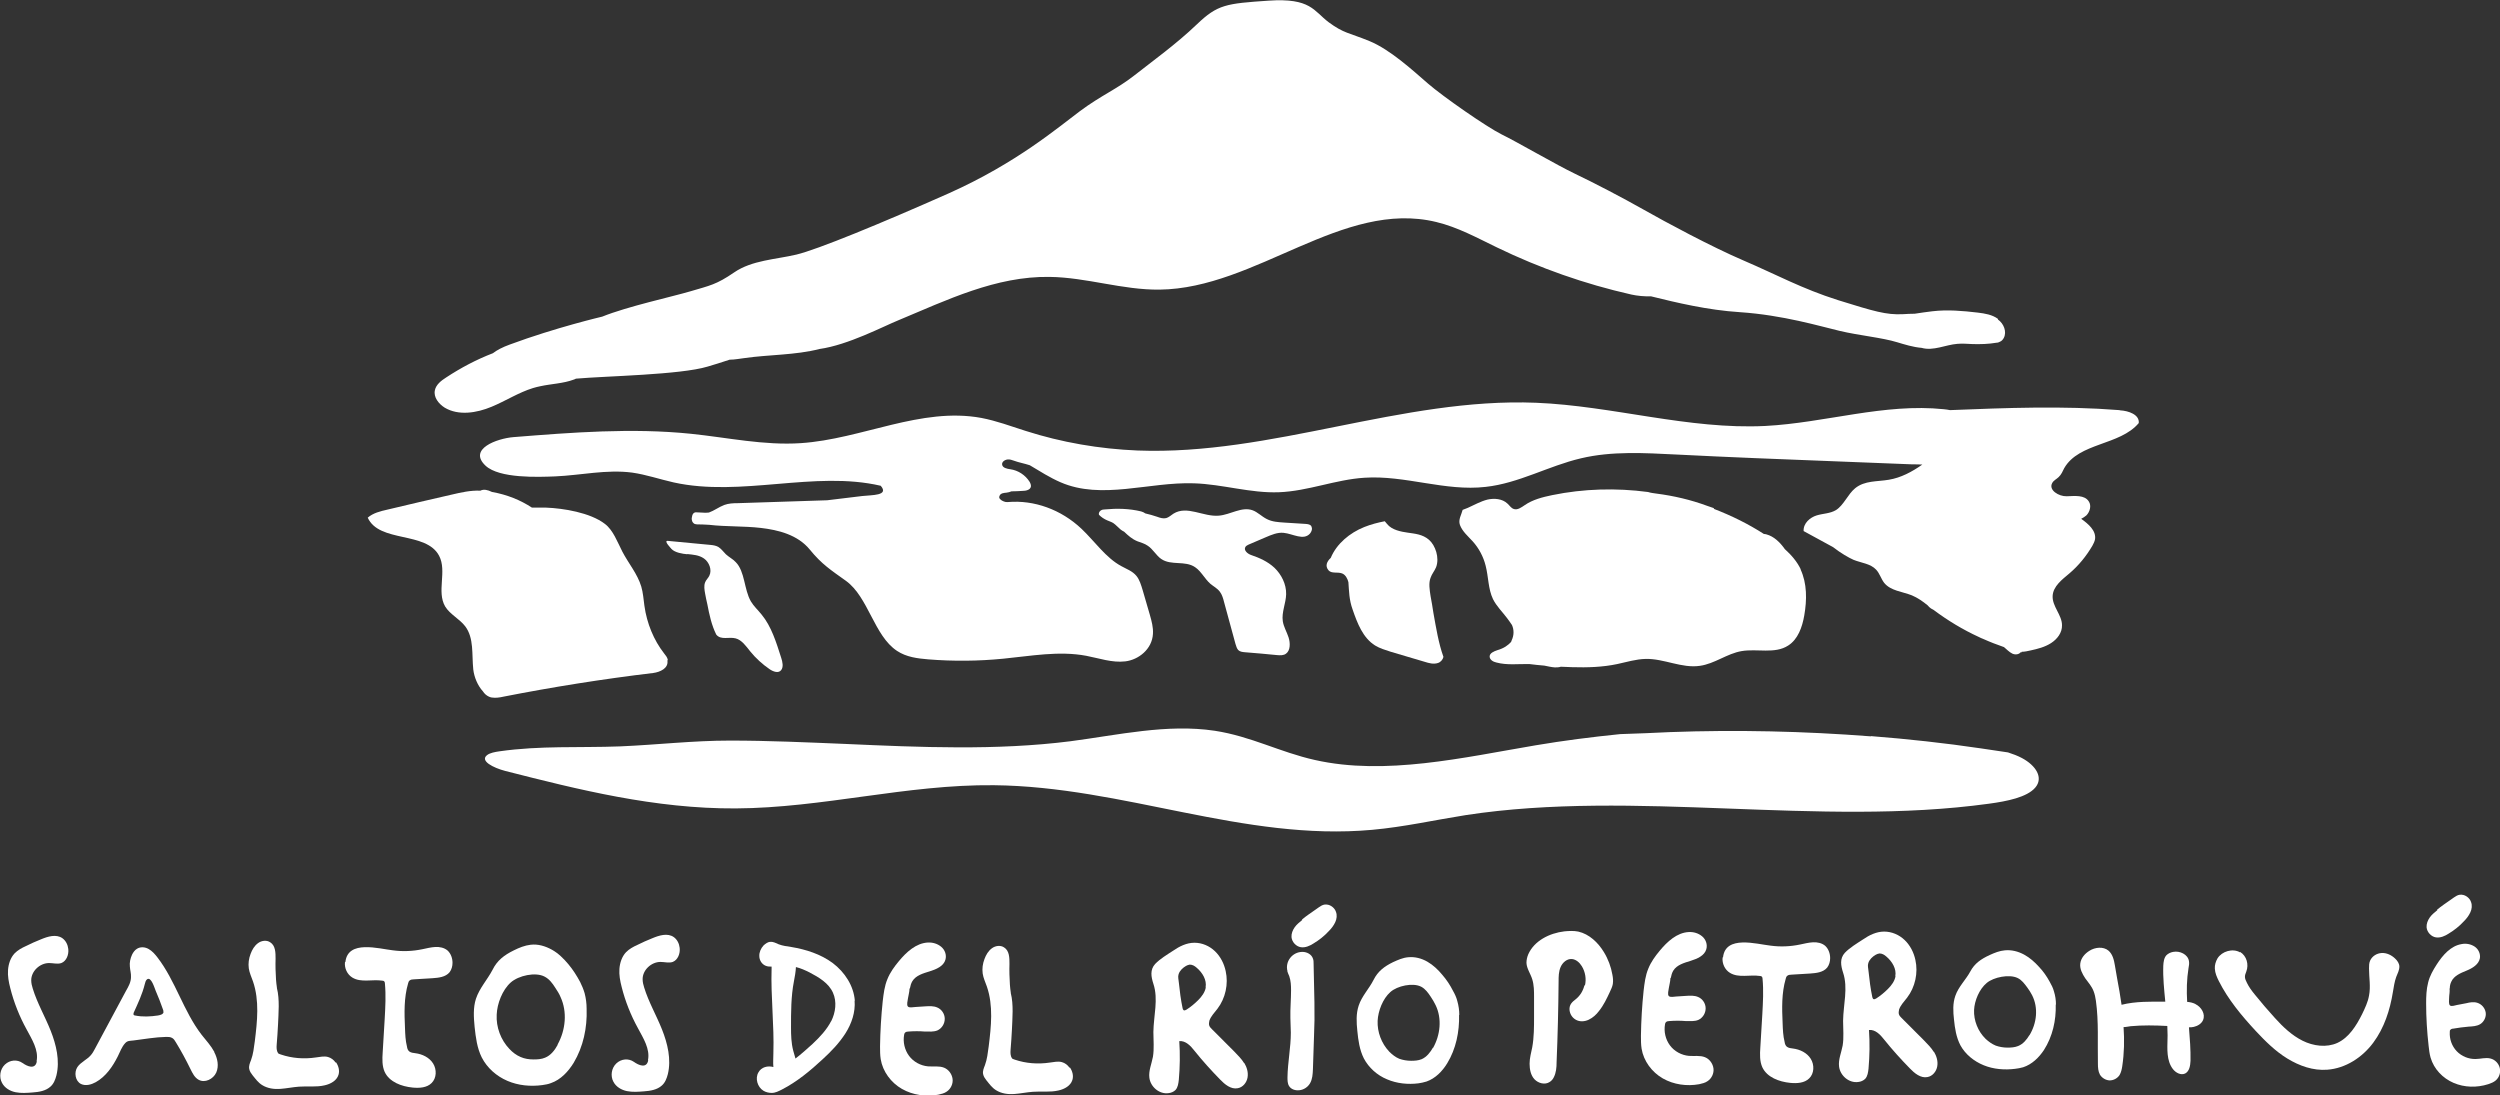 <?xml version="1.0" encoding="UTF-8"?> <svg xmlns="http://www.w3.org/2000/svg" id="Capa_2" data-name="Capa 2" viewBox="0 0 112.04 49.09"><rect x="0" y="0" width="112.04" height="49.09" fill="#333333" stroke="none"/><defs><style> .cls-1 { fill: #fff; } </style></defs><g id="Capa_1-2" data-name="Capa 1"><g><g><g><path class="cls-1" d="M1.64,47.56c.1-.5-.21-.98-.45-1.43-.32-.58-.57-1.21-.73-1.85-.07-.27-.12-.54-.1-.81s.11-.55.3-.75c.14-.14.32-.24.5-.32.22-.11.44-.21.67-.3.31-.13.69-.25.97-.05.15.11.24.29.26.48.03.25-.08.54-.31.63-.17.06-.37,0-.55,0-.41,0-.8.36-.8.77,0,.13.03.26.07.38.2.65.55,1.25.8,1.88s.42,1.34.26,2c-.05.19-.12.38-.27.51-.21.19-.51.24-.8.26-.25.02-.51.04-.76-.01s-.49-.19-.61-.42c-.14-.26-.09-.61.13-.82.22-.21.55-.24.79-.07.21.15.57.31.64-.07Z"></path><path class="cls-1" d="M29.04,47.51c.1-.5-.21-.98-.45-1.43-.32-.58-.57-1.21-.73-1.85-.07-.27-.12-.54-.1-.81s.11-.55.3-.75c.14-.14.32-.24.5-.32.22-.11.44-.21.67-.3.31-.13.69-.25.97-.05.15.11.24.29.26.48.03.25-.08.54-.31.63-.17.06-.37,0-.55,0-.41,0-.8.36-.8.77,0,.13.03.26.07.38.2.65.55,1.25.8,1.88s.42,1.34.26,2c-.05.19-.12.38-.27.51-.21.19-.51.24-.8.26-.25.02-.51.04-.76-.01s-.49-.19-.61-.42c-.14-.26-.09-.61.13-.82.22-.21.55-.24.79-.07.21.15.57.31.64-.07Z"></path><path class="cls-1" d="M9.61,47.15c-.15-.28-.37-.52-.57-.77-.82-1.06-1.17-2.42-1.99-3.48-.11-.14-.23-.28-.39-.37-.16-.09-.36-.11-.52-.01-.1.06-.17.16-.22.26-.08.17-.12.36-.1.54.01.16.06.31.05.47,0,.22-.11.42-.22.61-.47.87-.93,1.74-1.4,2.61-.05.1-.11.2-.18.28-.17.2-.45.31-.6.53-.16.24-.1.63.16.76.21.1.46.03.66-.08.45-.25.76-.7.99-1.16.1-.2.18-.43.33-.59.11-.12.22-.1.37-.12.49-.06.97-.15,1.47-.16.09,0,.19,0,.27.05.07.04.12.12.16.19.24.39.46.8.66,1.21.09.18.18.37.36.47.28.16.66-.03.79-.32.13-.29.06-.64-.09-.92ZM7.33,45.36c-.02.1-.14.13-.25.15-.34.05-.69.07-1.03,0-.02,0-.05-.01-.06-.03-.02-.03,0-.06,0-.09.19-.42.39-.84.5-1.29.02-.08.04-.16.1-.21.19-.14.34.41.39.52.12.27.22.54.32.82.02.04.03.09.02.13Z"></path><path class="cls-1" d="M15.04,47.62c-.08-.12-.2-.21-.34-.25-.18-.05-.36,0-.54.02-.53.08-1.07.04-1.57-.13-.04-.01-.08-.03-.12-.05,0,0-.01-.01-.01-.02-.07-.1-.07-.24-.06-.37.02-.3.05-.6.06-.9.02-.51.08-1.13-.05-1.64,0,0,0-.01,0-.02-.02-.12-.03-.24-.04-.36-.02-.31-.03-.62-.02-.93,0-.27,0-.59-.24-.74-.16-.11-.39-.08-.55.04s-.26.29-.33.48c-.08.21-.11.43-.08.65.03.2.12.39.19.59.29.85.19,1.78.08,2.67-.04.29-.07.58-.17.85-.05.13-.11.26-.08.4.02.11.09.2.15.28.13.16.25.33.43.44.24.15.53.19.81.17.28-.02.56-.08.84-.1.38-.03.77.03,1.15-.06.27-.06.54-.21.62-.47.06-.19,0-.4-.11-.56Z"></path><path class="cls-1" d="M15.46,43.12c-.03.27.1.55.33.69.39.24.89.07,1.35.14.03,0,.06.01.08.03.02.02.03.06.03.09.05.53.02,1.06-.01,1.6-.03.5-.06,1-.09,1.5-.02.29-.03.6.09.87.21.45.75.65,1.25.7.3.03.64.01.85-.2.23-.22.24-.61.07-.88s-.48-.42-.8-.46c-.09-.01-.19-.02-.27-.08-.06-.05-.09-.13-.1-.21-.07-.28-.08-.56-.09-.84-.03-.67-.05-1.35.14-2,.01-.05.03-.1.07-.13.05-.04.12-.05.19-.05.28-.02.56-.03.83-.05.28-.02.59-.05.77-.27.09-.12.13-.27.13-.42,0-.2-.07-.41-.22-.55-.15-.13-.36-.17-.55-.16s-.39.06-.58.1c-.43.09-.88.11-1.32.05-.63-.07-2.02-.48-2.13.52Z"></path><path class="cls-1" d="M26.29,45.21c0-.24-.03-.47-.09-.7-.05-.17-.12-.34-.2-.5-.15-.28-.32-.55-.53-.8-.21-.25-.45-.49-.74-.65-.29-.16-.62-.26-.95-.22-.26.03-.51.13-.75.25-.43.21-.75.45-.96.88-.23.44-.58.81-.74,1.29-.13.4-.1.84-.06,1.26.05.47.11.95.32,1.37.24.47.66.84,1.15,1.05.49.21,1.03.26,1.56.19.13-.02.27-.04.39-.09.44-.15.78-.52,1.02-.91.43-.72.61-1.57.58-2.41ZM24.99,46.83c-.13.24-.31.47-.56.57-.16.07-.34.08-.52.08-.2,0-.4-.03-.58-.11-.19-.08-.36-.21-.5-.36-.39-.41-.6-.98-.57-1.54.02-.49.25-1.1.63-1.44.35-.31,1.11-.48,1.52-.26.21.11.35.3.47.49.09.14.18.27.24.42.31.67.23,1.48-.13,2.13Z"></path></g><g><path class="cls-1" d="M65.4,45.49c0-.21-.03-.42-.09-.63-.04-.16-.11-.31-.19-.45-.13-.26-.29-.5-.48-.72-.19-.23-.41-.44-.67-.59-.26-.15-.56-.23-.86-.2-.24.02-.46.12-.68.22-.39.19-.68.41-.87.79-.2.4-.53.73-.67,1.16-.12.36-.1.75-.06,1.13.04.42.1.85.29,1.23.22.42.6.76,1.04.94.44.19.94.24,1.41.18.12-.02.24-.04.36-.08.4-.14.71-.46.93-.82.39-.64.55-1.41.53-2.17ZM64.22,46.95c-.12.21-.28.42-.51.52-.15.06-.31.07-.47.07-.18,0-.36-.03-.53-.09-.17-.07-.32-.19-.45-.32-.35-.37-.54-.88-.52-1.38.02-.44.23-.99.57-1.29.31-.28,1.01-.43,1.38-.24.19.1.31.27.43.45.08.12.16.25.22.38.29.6.21,1.34-.12,1.92Z"></path><path class="cls-1" d="M55.76,47.65c-.12-.2-.29-.36-.45-.53-.33-.33-.67-.67-1-1-.05-.05-.1-.1-.12-.17-.02-.07,0-.14.01-.21.07-.2.23-.36.36-.53.36-.47.5-1.11.37-1.69-.07-.33-.23-.65-.48-.89-.25-.24-.58-.38-.92-.38-.35,0-.67.16-.96.36-.26.17-.58.36-.8.59-.24.26-.18.58-.08.89.23.69.01,1.43,0,2.16,0,.37.04.75-.02,1.11-.06.32-.2.63-.16.94.05.41.45.75.86.69.11-.01.23-.06.31-.14.11-.12.13-.29.15-.46.05-.57.06-1.15.02-1.73.28-.03.51.21.68.43.36.45.75.88,1.15,1.29.21.22.49.45.79.39.23-.04.4-.25.44-.48.04-.23-.03-.46-.15-.66ZM54.04,44.25c-.04.22-.18.41-.34.57-.16.16-.34.31-.53.43-.04.02-.09.05-.13.02-.02-.02-.03-.05-.04-.08-.08-.38-.13-.77-.17-1.16-.01-.13-.05-.25-.01-.37.05-.16.19-.29.33-.37.05-.03.11-.05.17-.06.12,0,.22.06.31.14.26.22.46.55.4.88Z"></path><path class="cls-1" d="M57.69,43.52c.02.08.06.15.09.23.07.2.08.42.08.63,0,.41-.04.83-.03,1.24,0,.22.02.44.02.66,0,.67-.14,1.33-.15,2,0,.13,0,.28.07.39.09.15.28.21.46.19.2-.02.38-.14.48-.31.11-.19.12-.41.13-.63.02-.51.03-1.01.05-1.52,0-.23.02-.45.02-.68,0-.53,0-1.07-.02-1.6,0-.31-.02-.62-.02-.93,0-.08,0-.16-.03-.23-.06-.19-.27-.3-.47-.3-.45,0-.79.43-.67.87Z"></path><path class="cls-1" d="M58.36,41.23c-.12.1-.25.2-.34.33s-.15.28-.14.44c.02.22.21.42.42.45.2.03.4-.06.57-.17.25-.15.49-.34.69-.56.11-.11.21-.24.28-.39s.09-.32.03-.47c-.05-.15-.19-.27-.34-.31-.24-.06-.37.08-.55.2-.21.15-.43.29-.63.46Z"></path></g><g><path class="cls-1" d="M47.93,47.85c-.08-.12-.2-.21-.34-.25-.18-.05-.36,0-.54.02-.53.08-1.07.04-1.57-.13-.04-.01-.08-.03-.12-.05,0,0-.01-.01-.01-.02-.07-.1-.07-.24-.06-.37.02-.3.05-.6.06-.9.02-.51.08-1.13-.05-1.64,0,0,0-.01,0-.02-.02-.12-.03-.24-.04-.36-.02-.31-.03-.62-.02-.93,0-.27,0-.59-.24-.74-.16-.11-.39-.08-.55.04s-.26.29-.33.48c-.08.21-.11.43-.08.65.03.2.12.39.19.59.29.85.19,1.78.08,2.67-.04.29-.07.58-.17.85-.05.13-.11.26-.08.4.02.11.09.2.15.28.13.16.25.33.43.44.24.15.53.19.81.17.28-.02.56-.08.84-.1.38-.03.77.03,1.15-.06.27-.06.54-.21.62-.47.06-.19,0-.4-.11-.56Z"></path><path class="cls-1" d="M40.78,44.29c.02-.11.05-.22.11-.32.16-.26.49-.35.78-.44s.62-.23.7-.52c.06-.21-.02-.44-.19-.58s-.38-.2-.6-.19c-.53.03-.96.43-1.3.84-.2.24-.39.5-.51.8-.13.31-.17.65-.21.99-.07.67-.11,1.34-.12,2.02,0,.2,0,.39.03.58.09.55.46,1.05.95,1.33s1.08.36,1.63.26c.13-.03.27-.06.38-.14.18-.12.29-.35.26-.57s-.18-.42-.38-.5c-.22-.09-.48-.04-.72-.06-.33-.03-.65-.2-.85-.47s-.28-.62-.22-.95c0-.03.02-.07.04-.09.04-.04.1-.05.15-.05.25-.02.5-.02.74,0,.19,0,.39.02.56-.05.2-.09.33-.3.33-.52s-.14-.43-.34-.51c-.16-.07-.35-.06-.52-.05-.15.01-.31.02-.46.03-.08,0-.26.05-.33-.02s-.01-.27,0-.36c.02-.14.07-.3.07-.44Z"></path><path class="cls-1" d="M38.31,44.85c-.05-.67-.45-1.28-.99-1.69-.54-.4-1.2-.61-1.86-.72-.19-.03-.38-.05-.56-.12-.12-.05-.24-.12-.37-.11-.12,0-.22.08-.31.16-.12.13-.2.31-.19.48,0,.18.11.36.28.43.09.04.18.04.27.04,0,.03,0,.06,0,.09-.04,1.26.12,2.52.08,3.79,0,.21-.02.42,0,.62-.25-.07-.54,0-.67.24-.16.27-.04.66.22.82.11.07.25.1.38.1.16,0,.31-.08.45-.15.68-.35,1.27-.84,1.83-1.36.38-.35.74-.72,1.02-1.16s.45-.95.41-1.46ZM37.25,45.76c-.2.39-.51.72-.83,1.02-.25.23-.5.45-.77.66-.03-.12-.07-.23-.1-.35-.09-.34-.1-.7-.1-1.05,0-.69,0-1.39.13-2.06.04-.21.08-.42.09-.64.21.05.41.14.61.24.42.22.86.48,1.05.91.18.4.12.88-.08,1.28Z"></path></g><g><g><path class="cls-1" d="M77.2,42.91c-.03.27.1.55.33.69.39.24.89.07,1.35.14.03,0,.06.01.08.03.02.02.03.06.03.09.05.53.02,1.06-.01,1.6-.03.5-.06,1-.09,1.5-.02.29-.03.6.09.87.21.45.75.65,1.25.7.3.03.64.01.85-.2.23-.22.24-.61.07-.88s-.48-.42-.8-.46c-.09-.01-.19-.02-.27-.08-.06-.05-.09-.13-.1-.21-.07-.28-.08-.56-.09-.84-.03-.67-.05-1.35.14-2,.01-.05.03-.1.07-.13.05-.04.12-.05.19-.05.28-.02.56-.03.83-.05.28-.02.59-.05.77-.27.09-.12.13-.27.13-.42,0-.2-.07-.41-.22-.55-.15-.13-.36-.17-.55-.16s-.39.06-.58.1c-.43.09-.88.11-1.32.05-.63-.07-2.02-.48-2.13.52Z"></path><path class="cls-1" d="M92.14,45.02c0-.2-.03-.4-.09-.59-.04-.15-.11-.29-.19-.43-.13-.24-.29-.47-.48-.67-.19-.21-.41-.41-.67-.55-.26-.14-.56-.22-.86-.19-.24.02-.46.11-.68.21-.39.18-.68.38-.87.74-.2.37-.53.68-.67,1.09-.12.34-.1.71-.06,1.06.04.4.1.8.29,1.16.22.4.6.71,1.04.89.44.18.94.22,1.41.16.12-.01.24-.04.36-.07.4-.13.71-.44.93-.77.39-.61.55-1.33.53-2.04ZM90.95,46.39c-.12.2-.28.4-.51.49-.15.06-.31.07-.47.07-.18,0-.36-.03-.53-.09-.17-.07-.32-.18-.45-.3-.35-.34-.54-.83-.52-1.3.02-.41.23-.93.57-1.21.31-.26,1.01-.4,1.38-.22.19.09.31.26.43.42.08.11.16.23.22.35.29.57.21,1.26-.12,1.8Z"></path><path class="cls-1" d="M86.67,47.15c-.12-.2-.29-.36-.45-.53-.33-.33-.67-.67-1-1-.05-.05-.1-.1-.12-.17-.02-.07,0-.14.01-.21.07-.2.23-.36.36-.53.36-.47.5-1.11.37-1.69-.07-.33-.23-.65-.48-.89-.25-.24-.58-.38-.92-.38-.35,0-.67.16-.96.36-.26.17-.58.36-.8.59-.24.26-.18.58-.08.89.23.69.01,1.43,0,2.16,0,.37.04.75-.02,1.11-.06.32-.2.63-.16.94.05.41.45.75.86.69.11-.01.23-.06.31-.14.11-.12.13-.29.15-.46.05-.57.06-1.15.02-1.73.28-.03.51.21.68.43.36.45.75.88,1.15,1.29.21.22.49.45.79.39.23-.04.4-.25.44-.48.04-.23-.03-.46-.15-.66ZM84.95,43.75c-.04.22-.18.41-.34.57-.16.16-.34.31-.53.43-.04.02-.09.05-.13.02-.02-.02-.03-.05-.04-.08-.08-.38-.13-.77-.17-1.16-.01-.13-.05-.25-.01-.37.05-.16.19-.29.33-.37.05-.03.11-.05.17-.06.12,0,.22.06.31.14.26.22.46.55.4.88Z"></path><path class="cls-1" d="M71.03,44.17c.07-.29.02-.61-.14-.87-.1-.16-.25-.3-.44-.32-.22-.02-.42.15-.51.36s-.09.43-.09.65c-.01,1.21-.04,2.41-.09,3.62,0,.23-.02.47-.13.68-.04.08-.1.15-.18.2-.21.14-.51.06-.68-.12s-.22-.45-.22-.7.07-.49.12-.74c.08-.45.08-.91.08-1.36v-.89c0-.26,0-.53-.08-.79s-.25-.48-.26-.74c0-.13.03-.26.08-.38.27-.61.95-.95,1.62-1.03.21-.02.42-.03.62.01.49.11.89.49,1.15.92.19.31.32.66.38,1.01.03.14.04.28.02.42-.02.12-.08.24-.13.35-.14.3-.28.6-.49.86-.12.16-.27.3-.46.39s-.41.1-.58,0c-.16-.09-.26-.25-.28-.43-.02-.24.11-.36.28-.49.2-.16.33-.38.39-.63Z"></path><path class="cls-1" d="M74.88,43.82c.02-.11.05-.22.11-.32.16-.26.49-.35.78-.44s.62-.23.7-.52c.06-.21-.02-.44-.19-.58s-.38-.2-.6-.19c-.53.03-.96.43-1.3.84-.2.24-.39.5-.51.8-.13.31-.17.65-.21.99-.07.67-.11,1.34-.12,2.02,0,.2,0,.39.03.58.09.55.46,1.05.95,1.33s1.08.36,1.63.26c.13-.03.27-.06.38-.14.18-.12.29-.35.26-.57s-.18-.42-.38-.5c-.22-.09-.48-.04-.72-.06-.33-.03-.65-.2-.85-.47s-.28-.62-.22-.95c0-.03.02-.07.04-.09.04-.04.1-.05.15-.05.25-.02.5-.02.74,0,.19,0,.39.02.56-.05.2-.09.33-.3.33-.52s-.14-.43-.34-.51c-.16-.07-.35-.06-.52-.05-.15.01-.31.02-.46.03-.08,0-.26.05-.33-.02s-.01-.27,0-.36c.02-.14.07-.3.07-.44Z"></path><path class="cls-1" d="M109.79,44.3c0-.11.02-.21.07-.31.12-.26.41-.38.68-.49s.55-.28.6-.56c.03-.2-.07-.41-.24-.52s-.38-.15-.58-.11c-.49.08-.85.5-1.12.92-.16.25-.31.51-.38.8-.08.31-.09.63-.09.94,0,.63.04,1.27.11,1.89.02.18.04.37.09.54.15.51.54.92,1.03,1.13s1.04.22,1.55.06c.12-.04.25-.09.34-.17.16-.14.23-.36.18-.56s-.21-.37-.41-.42c-.22-.06-.45.02-.67.02-.31.01-.63-.12-.85-.35s-.33-.55-.31-.86c0-.03,0-.07.02-.09.03-.04.08-.06.13-.06.23-.04.46-.07.69-.09.18-.01.37-.02.52-.11.17-.1.28-.32.25-.52s-.18-.38-.38-.44c-.16-.05-.33-.02-.49.02-.14.03-.28.05-.42.08-.07.01-.24.08-.31.02s-.04-.25-.04-.34c0-.13.04-.28.02-.42Z"></path><path class="cls-1" d="M98.4,45c-.12-.06-.25-.09-.38-.1-.03-.51-.02-1.01.06-1.51.02-.11.04-.21.02-.32-.05-.3-.41-.47-.71-.41-.11.02-.22.07-.3.15-.11.12-.13.3-.14.47-.02.54.04,1.08.09,1.61-.66,0-1.32-.02-1.96.14-.06-.4-.12-.79-.2-1.19-.03-.19-.07-.39-.1-.58-.04-.24-.1-.5-.29-.66-.23-.19-.6-.15-.85.01-.21.13-.38.33-.41.57-.03.24.09.46.22.66.14.19.3.37.38.59.05.13.08.28.1.42.13.93.07,1.88.09,2.82,0,.17.01.34.09.49.09.15.26.25.43.26.18,0,.35-.09.45-.24.07-.12.1-.26.12-.39.09-.6.1-1.18.06-1.76.11,0,.23-.03.32-.04.54-.05,1.09-.04,1.64-.01,0,.19.02.37.01.56-.01.47-.05.99.24,1.37.13.17.36.29.55.2.19-.1.23-.35.24-.57.01-.5-.03-1-.07-1.5.07,0,.15,0,.22-.02.17-.04.34-.14.41-.3.12-.27-.07-.59-.34-.72Z"></path><path class="cls-1" d="M100.39,42.68c-.33-.19-.81-.05-1.01.27-.08.14-.13.3-.12.46.01.2.09.38.18.56.42.83,1.02,1.55,1.65,2.23.43.46.88.91,1.42,1.24s1.16.55,1.79.5c.82-.06,1.57-.55,2.06-1.21s.75-1.46.88-2.27c.04-.23.07-.46.15-.68.06-.15.14-.3.14-.46,0-.14-.09-.27-.2-.37-.16-.15-.37-.25-.59-.24s-.43.14-.52.34c-.05.11-.05.23-.05.35,0,.41.08.82,0,1.22-.05.29-.18.56-.31.83-.26.52-.59,1.05-1.11,1.29-.49.22-1.08.14-1.56-.1s-.88-.62-1.24-1.02c-.31-.34-.61-.69-.9-1.05-.13-.16-.26-.33-.35-.52-.11-.21-.12-.3-.03-.51.12-.31.02-.7-.28-.88Z"></path></g><path class="cls-1" d="M109.23,40.79c-.12.1-.25.2-.34.33s-.15.28-.14.44c.02.22.21.42.42.45.2.03.4-.06.57-.17.25-.15.49-.34.69-.56.11-.11.21-.24.28-.39s.09-.32.03-.47c-.05-.15-.19-.27-.34-.31-.24-.06-.37.08-.55.2-.21.15-.43.29-.63.46Z"></path></g></g><path class="cls-1" d="M30.8,24.83c.26.03.52.04.75.2s.37.51.24.77c-.05.11-.15.19-.19.3-.06.15-.03.34,0,.5.03.16.06.32.1.48.09.47.19.94.4,1.36.21.26.57.09.87.17.27.07.46.34.65.58.25.31.55.58.87.8.16.11.4.2.52.04.11-.14.06-.37,0-.55-.22-.69-.44-1.41-.88-1.94-.16-.2-.35-.37-.48-.59-.31-.54-.26-1.34-.68-1.76-.13-.14-.3-.22-.44-.35-.11-.11-.21-.25-.34-.33-.11-.06-.24-.08-.36-.09-.63-.06-1.26-.12-1.9-.18-.22-.02.18.37.16.36.16.17.5.22.71.24Z"></path><path class="cls-1" d="M58.78,23.6c-.05-.1-.16-.11-.26-.12-.32-.02-.64-.04-.96-.06-.27-.02-.54-.03-.79-.16-.22-.11-.41-.31-.63-.39-.49-.18-1,.2-1.52.24-.69.06-1.42-.47-2.03-.09-.11.07-.21.17-.33.2-.13.03-.27-.01-.4-.06-.18-.06-.35-.11-.53-.15-.05-.04-.12-.07-.19-.09-.53-.13-1.09-.14-1.62-.09-.07,0-.13.01-.19.05-.06.04-.1.12-.08.19.11.11.23.19.37.25.09.04.19.07.27.12.12.08.22.2.33.29.05.04.1.07.16.1.18.17.35.33.6.43.16.06.32.1.46.2.23.15.38.44.6.59.45.31,1.07.06,1.52.37.27.18.43.52.68.74.14.12.31.2.43.36.1.13.15.31.19.47l.51,1.87c.03.1.06.2.12.27.08.08.19.09.29.1.49.04.98.08,1.46.13.14.01.29.02.4-.07.19-.14.19-.47.11-.72-.08-.25-.22-.47-.26-.73-.06-.4.14-.8.15-1.21.01-.46-.22-.89-.52-1.18-.31-.29-.68-.45-1.06-.58-.14-.05-.33-.2-.25-.35.03-.06.09-.08.14-.11.26-.11.51-.22.77-.33.26-.11.53-.23.81-.2.41.04.89.36,1.18.03.07-.08.12-.22.06-.31Z"></path><path class="cls-1" d="M83.84,33c-2.98-.23-6-.3-9-.19-.69.03-1.45.07-2.23.09-1.28.13-2.54.29-3.78.5-3.25.55-6.75,1.37-9.9.66-1.57-.35-2.86-1.06-4.49-1.31-2.13-.32-4.33.19-6.47.47-3.31.42-6.74.27-10.09.12-1.72-.07-3.44-.15-5.16-.15-1.68,0-3.27.19-4.93.26-1.85.07-3.57-.04-5.4.22-.21.03-.43.07-.56.17-.34.26.28.57.81.71,3.29.84,6.72,1.7,10.33,1.68,3.91-.02,7.65-1.08,11.57-1.04,5.82.06,11.2,2.52,16.95,2,1.44-.13,2.8-.44,4.2-.66,7.58-1.16,15.8.54,23.44-.51.82-.11,1.71-.29,2.08-.72.38-.44.04-.99-.6-1.33-.19-.1-.4-.18-.62-.25-.41-.06-.81-.12-1.21-.18-1.62-.24-3.27-.42-4.93-.55Z"></path><path class="cls-1" d="M64.11,26.7c-.04-.27-.09-.56,0-.8.06-.18.18-.31.25-.48.16-.42-.03-.98-.32-1.23-.29-.25-.63-.27-.96-.32-.27-.04-.7-.11-.92-.39,0,0-.04-.05-.1-.12-.31.06-.62.14-.92.26-.65.26-1.24.75-1.5,1.38-.17.16-.27.36-.1.56.14.16.41.06.61.14.15.06.24.23.28.39.03.41.03.79.19,1.23.21.61.46,1.27,1.01,1.61.21.13.46.2.7.28.51.15,1.01.3,1.52.45.19.06.4.12.6.05.12-.04.21-.15.24-.27-.22-.61-.33-1.3-.45-1.97-.04-.26-.08-.51-.13-.77Z"></path><path class="cls-1" d="M80.71,25.53c-.17-.36-.43-.66-.72-.92-.22-.31-.49-.57-.82-.66-.04-.01-.08-.02-.12-.02-.7-.45-1.45-.82-2.23-1.12,0-.01-.01-.03-.02-.04-.1-.03-.2-.07-.29-.1-.73-.27-1.5-.45-2.28-.55-.13-.02-.25-.03-.37-.07-1.43-.19-2.89-.15-4.3.14-.43.09-.87.2-1.23.45-.15.1-.32.23-.49.17-.12-.04-.19-.16-.28-.24-.23-.22-.59-.25-.9-.18-.31.08-.59.24-.88.37-.08.03-.15.06-.23.09-.05.21-.21.44-.12.68.11.29.36.5.57.73.28.31.48.69.58,1.09.13.5.11,1.04.33,1.5.16.32.42.57.63.85.08.1.15.21.22.31.1.22.09.47-.01.68-.01.02-.02.05-.03.08-.14.15-.31.28-.62.37-.15.05-.34.13-.34.28,0,.15.16.24.3.27.48.13.99.06,1.48.07.22.03.44.05.67.07.16.03.31.07.47.08.09,0,.18,0,.27-.03.17,0,.34.02.51.02.68.02,1.36,0,2.02-.14.42-.09.84-.22,1.27-.23.82-.02,1.62.43,2.43.31.66-.09,1.22-.55,1.87-.66.7-.12,1.49.14,2.09-.25.44-.28.63-.83.72-1.35.12-.69.13-1.43-.17-2.07Z"></path><path class="cls-1" d="M94.98,18.38c-2.54-.2-5.05-.1-7.59,0-.09-.02-.18-.03-.27-.04-2.67-.28-5.32.61-8.01.75-3.44.17-6.83-.9-10.27-1.04-6.01-.24-11.85,2.37-17.86,2.14-1.7-.07-3.4-.36-5.02-.88-.66-.21-1.3-.45-1.98-.58-2.7-.5-5.36.95-8.09,1.13-1.65.11-3.28-.25-4.93-.42-2.64-.27-5.31-.06-7.95.15-.73.06-2.05.53-1.25,1.28.62.58,2.36.51,3.12.48,1.15-.05,2.3-.32,3.45-.17.63.09,1.24.3,1.86.44,3.03.67,6.31-.54,9.28.15.39.45-.4.41-.83.46-.52.06-1.05.13-1.57.19-1.34.04-2.67.09-4.01.13-.2,0-.41.01-.6.08-.24.09-.46.26-.69.34-.05,0-.1.01-.15.01-.14,0-.28-.02-.42-.02-.03,0-.06,0-.09.02-.05.03-.08.09-.09.14-.02.07-.03.14-.01.2.01.07.06.13.12.16.04.01.07.02.11.02.18,0,.36.01.54.02.77.09,1.55.05,2.32.14.77.09,1.65.3,2.2.98.53.65.94.91,1.61,1.39,1.01.73,1.26,2.46,2.29,3.14.42.28.92.34,1.4.38,1.12.09,2.25.08,3.36-.03,1.24-.12,2.49-.36,3.72-.13.58.11,1.16.32,1.75.25.59-.07,1.2-.54,1.24-1.23.02-.29-.06-.58-.14-.86-.11-.37-.21-.73-.32-1.1-.07-.23-.14-.47-.28-.64-.18-.22-.45-.31-.68-.44-.69-.37-1.19-1.11-1.78-1.67-.92-.87-2.13-1.3-3.3-1.2-.01,0-.03,0-.04,0-.04,0-.08,0-.12-.02-.03,0-.07-.04-.1-.04,0,0,0,0,0,0-.08-.06-.17-.11-.11-.23.05-.11.19-.12.3-.13.08-.01.16-.03.23-.06.16,0,.33-.01.49-.02.15,0,.35-.04.38-.19.01-.08-.02-.15-.06-.22-.19-.3-.51-.51-.86-.56-.15-.02-.35-.06-.37-.21-.02-.14.16-.24.3-.23.07,0,.14.03.21.05.24.09.49.13.73.21.45.27.91.56,1.37.76,1.85.81,3.97-.02,5.99.05,1.28.04,2.53.45,3.81.4,1.3-.05,2.54-.57,3.83-.65,1.82-.12,3.62.62,5.43.41,1.48-.16,2.82-.94,4.27-1.28,1.39-.33,2.85-.24,4.28-.17,2.34.12,4.67.21,7.01.3,1.19.05,2.37.09,3.56.14.15,0,.3,0,.45.01-.47.33-.96.59-1.5.68-.52.09-1.08.03-1.51.38-.33.27-.51.76-.86.98-.27.16-.58.15-.87.24s-.6.35-.58.7c.44.24.88.48,1.32.72.33.26.71.48.92.57.35.14.76.17,1.01.44.16.17.22.41.36.59.29.36.81.39,1.24.56.26.11.49.27.71.45.04.05.09.1.15.14.03.02.07.04.11.06.64.48,1.32.89,2.04,1.22.06.03.12.06.18.08.31.14.62.26.94.37.12.1.23.22.37.29.12.06.29.05.38-.06.01,0,.03,0,.04.01,0-.01,0-.02,0-.03.13,0,.27-.03.4-.06.32-.07.64-.15.92-.33.28-.18.5-.47.49-.8,0-.46-.44-.84-.42-1.31.02-.44.43-.74.76-1.02.41-.35.75-.77,1.02-1.23.05-.09.1-.19.12-.29.06-.39-.3-.69-.62-.92.08-.04.16-.09.23-.15.16-.16.24-.44.11-.63-.19-.3-.63-.24-.99-.23s-.82-.28-.65-.59c.06-.12.2-.18.29-.27.12-.11.18-.26.25-.4.66-1.15,2.49-1.01,3.34-2.02.04-.38-.46-.55-.83-.57Z"></path><path class="cls-1" d="M29.93,29.58c-.02-.12-.1-.21-.17-.3-.46-.59-.77-1.34-.88-2.13-.04-.29-.06-.59-.14-.86-.17-.57-.58-1.05-.85-1.57-.22-.43-.41-.96-.78-1.24-.66-.51-1.87-.7-2.63-.73-.21,0-.43,0-.64,0-.52-.34-1.11-.58-1.78-.7,0,0-.02,0-.03-.01-.16-.08-.35-.13-.5-.05-.44-.02-.87.08-1.3.18-.96.22-1.91.44-2.87.67-.31.07-.64.15-.88.36.52,1.14,2.62.6,3.2,1.71.36.69-.12,1.6.27,2.27.22.36.64.55.9.89.4.53.29,1.27.36,1.93.04.35.2.73.43.98.07.11.16.19.27.24.08.04.17.05.25.05.08,0,.17,0,.26-.02.01,0,.02,0,.04-.01.02,0,.04,0,.06-.01,2.24-.44,4.5-.8,6.76-1.07.3-.04.69-.21.63-.56Z"></path><path class="cls-1" d="M89.54,14.29c-.26-.19-.58-.24-.9-.28-.68-.08-1.36-.14-2.04-.06-.26.03-.53.07-.79.11-.18,0-.35.01-.52.02-.76.04-1.31-.13-2.92-.63-1.61-.51-2.75-1.14-4.22-1.77s-3.51-1.73-4.48-2.28-2.28-1.23-3.08-1.61c-.8-.38-2.62-1.44-3.3-1.77-.68-.34-2.62-1.69-3.3-2.28-.68-.59-1.69-1.52-2.62-1.9-.93-.38-1.14-.34-1.82-.84-.68-.51-.8-1.1-2.7-.97-1.9.13-2.28.17-3.21,1.06-.93.89-1.99,1.65-2.79,2.28-.8.63-1.48.89-2.45,1.61-.97.72-2.83,2.32-5.87,3.68-3.04,1.35-5.91,2.53-6.84,2.75s-1.99.25-2.79.8c-.8.55-1.1.59-1.94.84-.84.25-2.83.68-3.97,1.14,0,0-2.09.49-4.14,1.25-.33.12-.58.25-.76.39-.73.28-1.43.65-2.1,1.09-.22.14-.45.32-.5.57-.07.31.17.61.44.78.62.37,1.43.24,2.1-.04.63-.26,1.21-.64,1.86-.84.11-.03.21-.06.32-.08.5-.11,1.03-.12,1.51-.3.03-.01.06-.02.09-.04,1.37-.12,4.67-.17,5.9-.54.26-.08.61-.18.99-.31.23,0,.47-.05.65-.07,1.1-.16,2.29-.13,3.38-.41,1.28-.18,2.85-1.01,3.54-1.29,2.16-.9,4.37-1.98,6.77-1.94,1.65.02,3.27.59,4.93.57,4.32-.05,8.2-4.05,12.4-3.03.96.23,1.83.71,2.72,1.14,1.92.93,3.94,1.64,6.02,2.11.27.06.59.09.88.08,1.13.28,2.55.62,3.98.71,1.94.13,3.59.63,4.48.84.89.21,1.9.3,2.58.51.3.09.71.22,1.09.25.52.15,1.08-.14,1.6-.18.23-.02.46,0,.68.01.36.01.72,0,1.07-.06.06,0,.12-.02.17-.05.07-.03.12-.09.16-.16.15-.28,0-.65-.26-.83Z"></path></g></g></svg> 